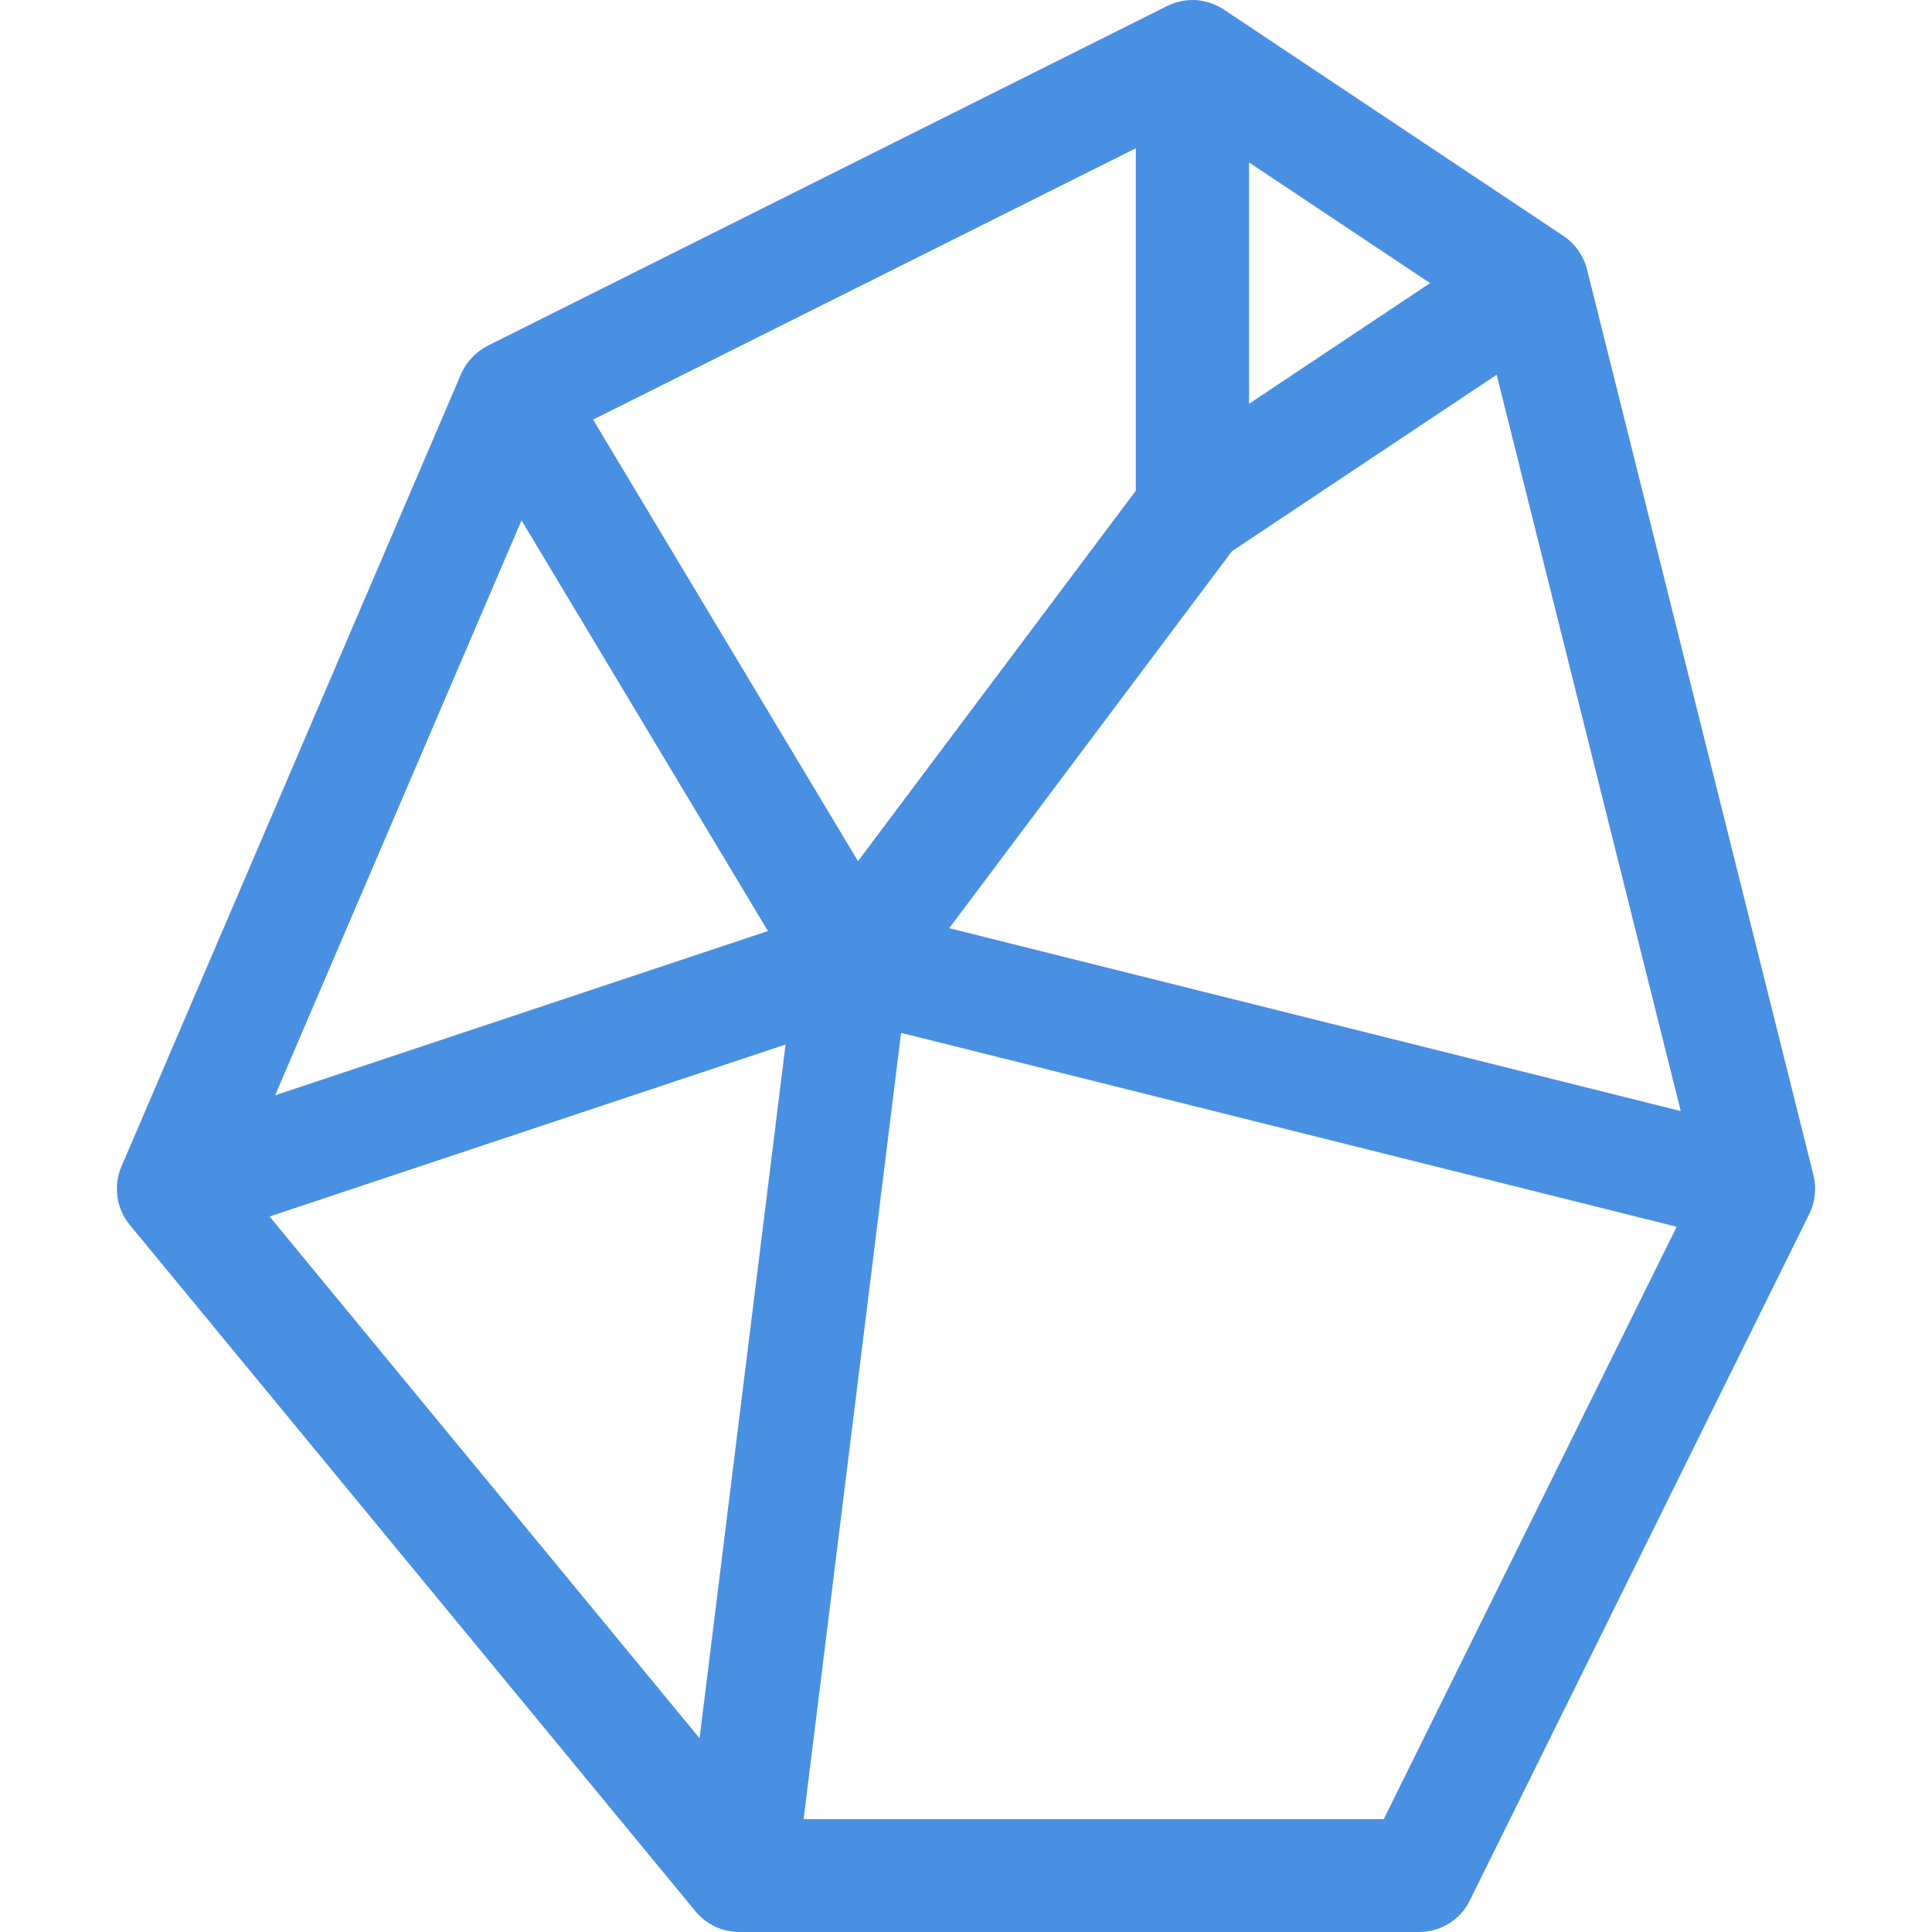 <?xml version="1.0" encoding="iso-8859-1"?>
<!-- Generator: Adobe Illustrator 19.0.0, SVG Export Plug-In . SVG Version: 6.00 Build 0)  -->
<svg xmlns="http://www.w3.org/2000/svg" xmlns:xlink="http://www.w3.org/1999/xlink" version="1.1" id="Capa_1" x="0px" y="0px" viewBox="0 0 512.001 512.001" style="enable-background:new 0 0 512.001 512.001;" xml:space="preserve" width="512px" height="512px">
<g>
	<g>
		<path d="M480.555,311.285l-59.975-239.9c-0.926-3.703-3.335-6.954-6.349-8.922L324.415,2.586c-4.235-2.836-8.521-2.589-8.42-2.574    c-2.375,0.003-4.75,0.61-6.695,1.583L129.268,91.61c-3.026,1.513-5.683,4.246-7.08,7.509L32.173,309.156    c-2.147,5.007-1.414,11.059,2.212,15.452l150.026,182.031c0.084,0.102,0.18,0.19,0.267,0.29c2.813,3.24,6.92,5.073,11.329,5.073    c0.011,0,0.021-0.001,0.032-0.001H376.02c5.707,0,10.919-3.138,13.448-8.252l90.015-182.031c0.008-0.016,0.014-0.033,0.021-0.049    C481.14,318.322,481.408,314.531,480.555,311.285z M331.012,43.046l47.966,31.977l-47.966,31.977V43.046z M301.007,39.288v90.746    l-73.628,98.171l-70.201-117.002L301.007,39.288z M138.21,137.907l65.297,108.829L72.913,290.267L138.21,137.907z M185.39,460.648    L71.439,322.388l136.74-45.581L185.39,460.648z M366.702,482.094H212.967l25.831-208.374l205.536,51.384L366.702,482.094z     M251.552,245.981l74.917-99.889l70.164-46.776l48.782,195.131L251.552,245.981z" fill="#4A90E2"/>
	</g>
</g>
<g>
</g>
<g>
</g>
<g>
</g>
<g>
</g>
<g>
</g>
<g>
</g>
<g>
</g>
<g>
</g>
<g>
</g>
<g>
</g>
<g>
</g>
<g>
</g>
<g>
</g>
<g>
</g>
<g>
</g>
</svg>
